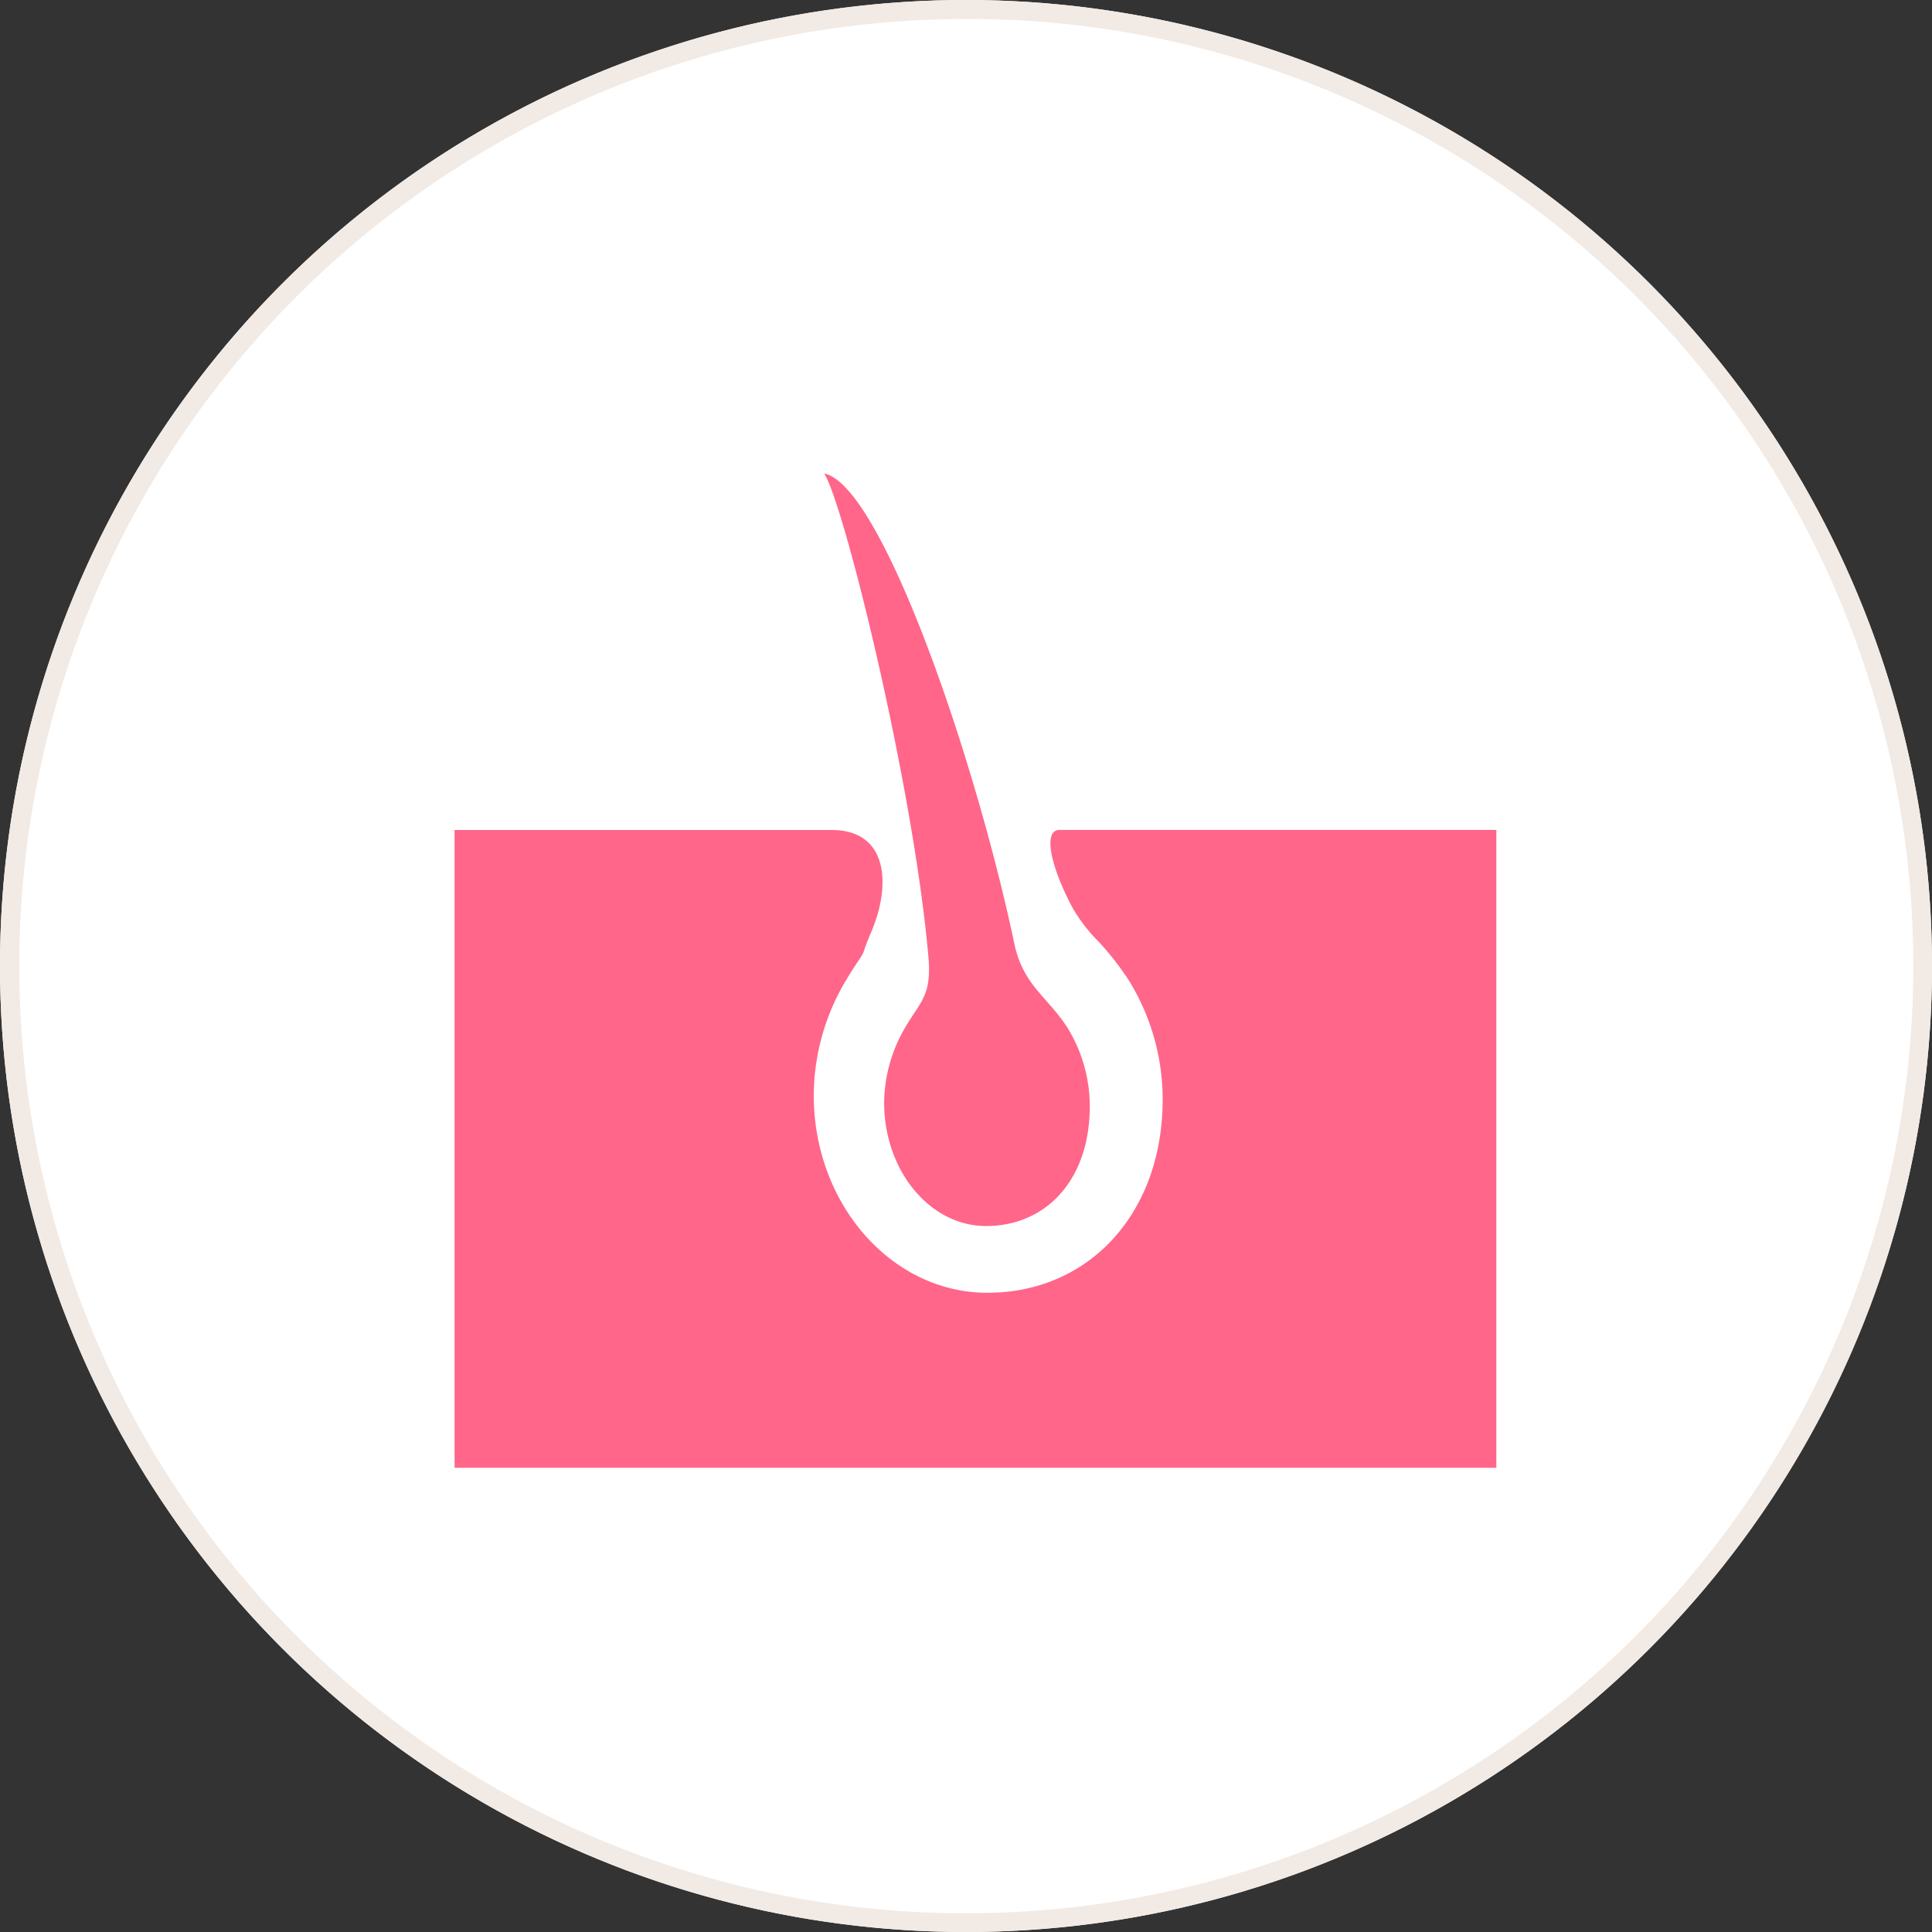 <svg xmlns="http://www.w3.org/2000/svg" width="102" height="102" viewBox="0 0 102 102"><rect x="0" y="0" width="102" height="102" fill="#333333" stroke="none"/><g transform="translate(-360 -622)"><circle cx="51" cy="51" r="51" transform="translate(360 622)" fill="#fff"/><path d="M51,1A50.013,50.013,0,0,0,31.538,97.071,50.013,50.013,0,0,0,70.462,4.929,49.686,49.686,0,0,0,51,1m0-1A51,51,0,1,1,0,51,51,51,0,0,1,51,0Z" transform="translate(360 622)" fill="#f2eae4"/><g transform="translate(384 635.316)"><path d="M185.983,40.836a7.962,7.962,0,0,0-1.168,4.054c0,3.6,2.413,6.523,5.389,6.523s5.319-2.2,5.46-5.956a7.933,7.933,0,0,0-1.151-4.484c-1.044-1.645-2.357-2.261-2.82-4.451-2.127-10.068-7.066-24.272-10.044-24.839,1.025,1.537,4.71,16.424,5.506,25.548C187.329,39.225,186.73,39.573,185.983,40.836Z" transform="translate(-162.137)" fill="#ff668a"/><path d="M31.933,186.853c-.877,0-.483,1.912.7,4.124a8.777,8.777,0,0,0,1.412,1.819,15.7,15.7,0,0,1,1.553,2,11.963,11.963,0,0,1,1.774,6.812c-.215,5.7-4.017,9.68-9.245,9.68-5.054,0-9.166-4.681-9.166-10.431a11.936,11.936,0,0,1,1.74-6.127c.207-.349.4-.641.556-.877a5.293,5.293,0,0,0,.322-.52s.157-.493.384-1.012c1.106-2.528.948-5.466-2.054-5.466H0v33.673H55V186.853Z" transform="translate(0 -156.352)" fill="#ff668a"/></g></g></svg>
